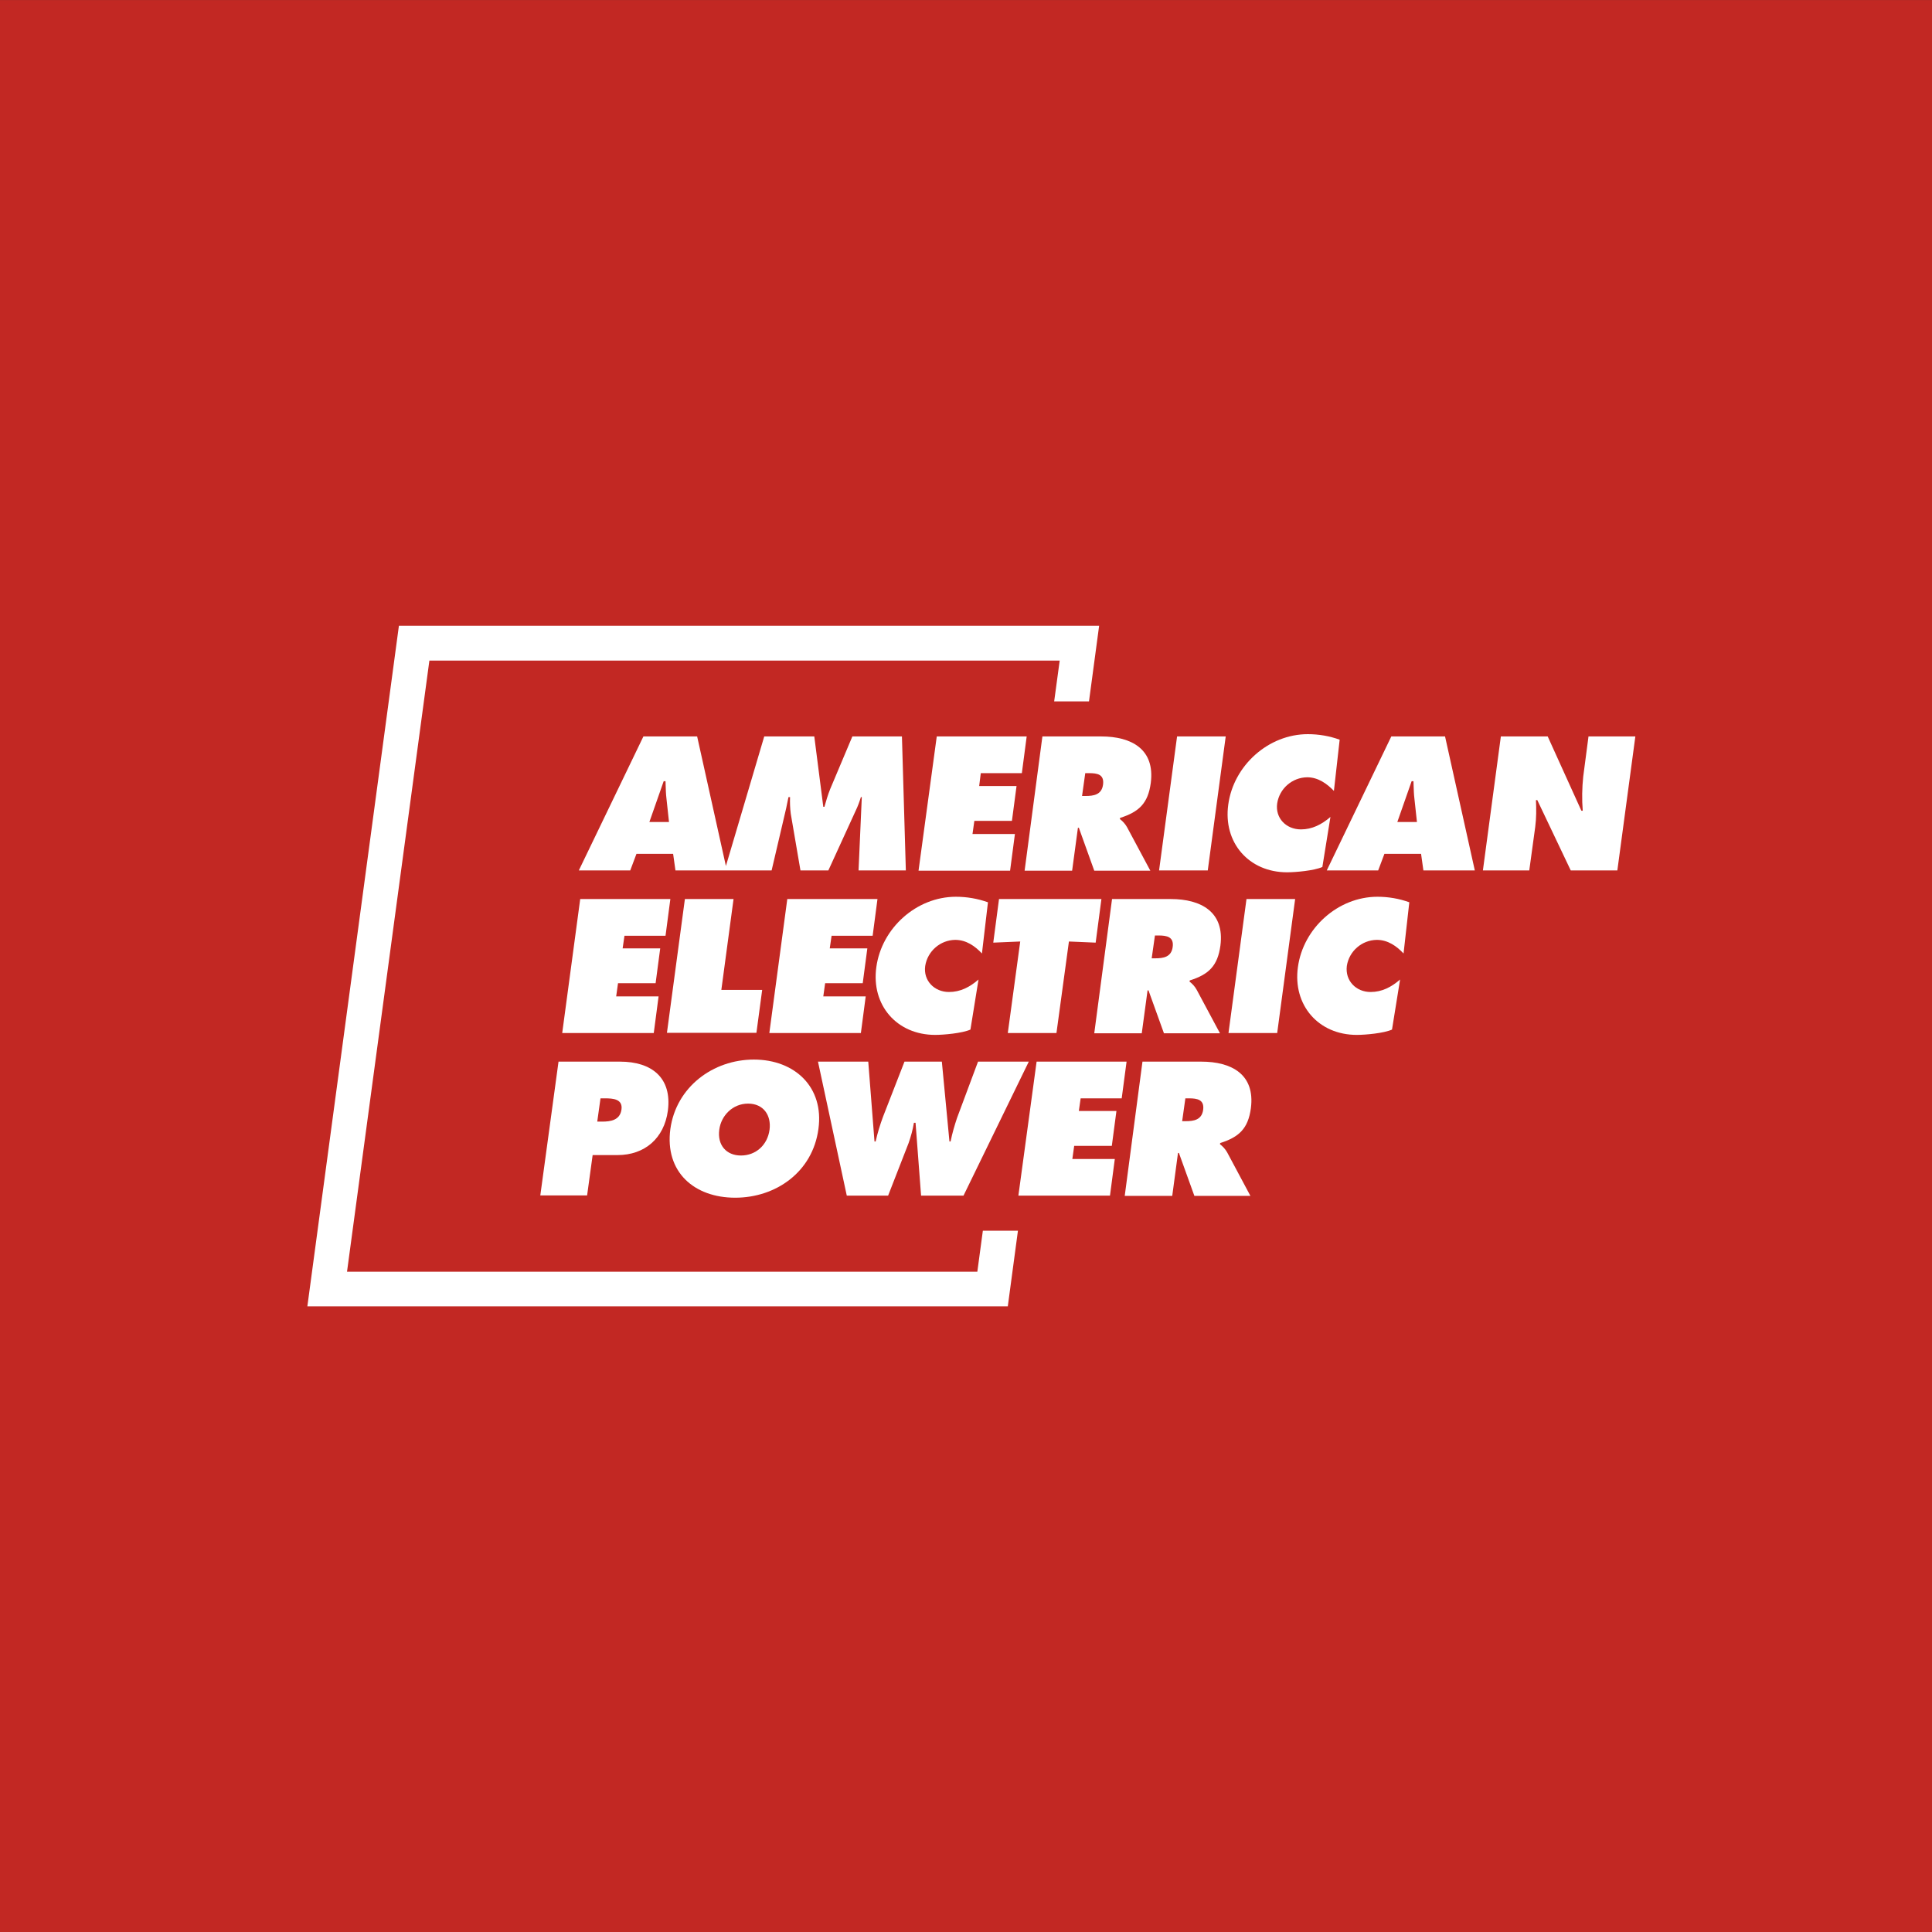 <svg width="44" height="44" viewBox="0 0 44 44" fill="none" xmlns="http://www.w3.org/2000/svg">
<rect x="0" y="0" width="44" height="44" fill="#333333" stroke="none"/>
<rect width="44" height="44" transform="translate(0 0.001)" fill="#C22823"/>
<path d="M22.258 28.963L22.384 28.028H23.183L22.952 29.751H7L9.085 14.251H25.032L24.801 15.974H24.008L24.134 15.044H9.779L7.903 28.963H22.258Z" fill="white"/>
<path fill-rule="evenodd" clip-rule="evenodd" d="M17.405 16.772H18.545L18.75 18.374H18.776C18.813 18.238 18.855 18.101 18.907 17.97L19.412 16.772H20.541L20.63 19.824H19.553L19.627 18.154H19.606C19.574 18.259 19.538 18.359 19.49 18.458L18.865 19.824H18.23L18.009 18.532C17.993 18.406 17.988 18.28 17.993 18.154H17.957C17.947 18.196 17.939 18.24 17.93 18.283L17.93 18.283C17.914 18.363 17.898 18.443 17.878 18.521L17.573 19.824H15.383L15.33 19.446H14.495L14.353 19.824H13.182L14.653 16.772H15.877L16.532 19.723L17.405 16.772ZM15.236 18.721L15.178 18.185C15.166 18.087 15.163 17.988 15.16 17.89C15.159 17.857 15.158 17.824 15.157 17.791H15.115L14.789 18.721H15.236Z" fill="white"/>
<path d="M21.334 16.772H23.382L23.272 17.608H22.337L22.3 17.902H23.151L23.046 18.695H22.19L22.148 18.994H23.114L23.004 19.829H20.919L21.334 16.772Z" fill="white"/>
<path fill-rule="evenodd" clip-rule="evenodd" d="M23.74 16.772H25.079C25.767 16.772 26.308 17.061 26.208 17.833C26.145 18.296 25.94 18.49 25.51 18.627L25.504 18.653C25.567 18.7 25.625 18.763 25.667 18.837L26.198 19.829H24.921L24.57 18.852H24.549L24.417 19.829H23.335L23.74 16.772ZM24.643 18.128H24.722C24.906 18.128 25.09 18.101 25.121 17.87C25.152 17.634 24.99 17.608 24.801 17.608H24.716L24.643 18.128Z" fill="white"/>
<path d="M26.807 16.772H27.915L27.506 19.824H26.397L26.807 16.772Z" fill="white"/>
<path d="M30.379 18.012C30.221 17.849 30.021 17.702 29.769 17.702C29.428 17.707 29.139 17.959 29.087 18.296C29.039 18.632 29.291 18.889 29.628 18.889C29.88 18.889 30.1 18.779 30.3 18.605L30.116 19.745C29.927 19.829 29.507 19.866 29.312 19.866C28.441 19.866 27.852 19.189 27.973 18.322C28.094 17.434 28.887 16.72 29.785 16.72C30.032 16.72 30.279 16.762 30.51 16.846L30.379 18.012Z" fill="white"/>
<path fill-rule="evenodd" clip-rule="evenodd" d="M31.387 19.824H30.216L31.686 16.772H32.91L33.588 19.824H32.417L32.364 19.446H31.529L31.387 19.824ZM32.27 18.721L32.212 18.185C32.2 18.087 32.197 17.988 32.194 17.89C32.193 17.857 32.192 17.824 32.191 17.791H32.149L31.823 18.721H32.27Z" fill="white"/>
<path d="M34.181 16.772H35.248L36.015 18.464H36.046C36.025 18.206 36.03 17.944 36.057 17.686L36.177 16.772H37.244L36.834 19.824H35.773L35.011 18.222H34.98C34.99 18.427 34.99 18.632 34.964 18.831L34.828 19.824H33.772L34.181 16.772Z" fill="white"/>
<path d="M13.214 20.475H15.267L15.157 21.311H14.222L14.18 21.599H15.036L14.931 22.392H14.075L14.033 22.692H14.999L14.889 23.527H12.804L13.214 20.475Z" fill="white"/>
<path d="M15.598 20.475H16.706L16.428 22.545H17.358L17.227 23.522H15.189L15.598 20.475Z" fill="white"/>
<path d="M17.93 20.475H19.984L19.874 21.311H18.939L18.897 21.599H19.753L19.648 22.392H18.792L18.75 22.692H19.716L19.606 23.527H17.521L17.93 20.475Z" fill="white"/>
<path d="M22.363 21.715C22.206 21.547 22.006 21.405 21.754 21.405C21.413 21.41 21.124 21.662 21.071 21.999C21.024 22.335 21.281 22.592 21.612 22.592C21.87 22.592 22.085 22.482 22.285 22.308L22.101 23.448C21.912 23.532 21.491 23.569 21.297 23.569C20.425 23.569 19.837 22.892 19.958 22.025C20.079 21.137 20.872 20.423 21.77 20.423C22.017 20.423 22.264 20.465 22.5 20.549L22.363 21.715Z" fill="white"/>
<path d="M22.752 20.475H25.084L24.953 21.468L24.344 21.442L24.06 23.527H22.952L23.235 21.442L22.621 21.468L22.752 20.475Z" fill="white"/>
<path fill-rule="evenodd" clip-rule="evenodd" d="M25.326 20.475H26.665C27.353 20.475 27.894 20.77 27.794 21.536C27.731 21.999 27.527 22.193 27.096 22.329L27.091 22.356C27.154 22.403 27.212 22.466 27.253 22.54L27.784 23.532H26.508L26.156 22.555H26.135L26.003 23.532H24.921L25.326 20.475ZM26.229 21.825H26.308C26.492 21.825 26.676 21.799 26.707 21.568C26.739 21.337 26.576 21.305 26.387 21.305H26.303L26.229 21.825Z" fill="white"/>
<path d="M28.388 20.475H29.496L29.087 23.527H27.978L28.388 20.475Z" fill="white"/>
<path d="M31.965 21.715C31.807 21.547 31.608 21.405 31.356 21.405C31.014 21.41 30.725 21.662 30.673 21.999C30.631 22.335 30.883 22.592 31.214 22.592C31.471 22.592 31.686 22.482 31.886 22.308L31.702 23.448C31.513 23.532 31.098 23.569 30.899 23.569C30.027 23.569 29.439 22.892 29.559 22.025C29.68 21.137 30.473 20.423 31.371 20.423C31.618 20.423 31.865 20.465 32.096 20.549L31.965 21.715Z" fill="white"/>
<path fill-rule="evenodd" clip-rule="evenodd" d="M12.72 24.178H14.122C14.837 24.178 15.309 24.541 15.21 25.297C15.126 25.922 14.684 26.306 14.065 26.306H13.497L13.371 27.225H12.305L12.72 24.178ZM13.602 25.544H13.713C13.907 25.544 14.122 25.512 14.154 25.266C14.185 25.029 13.96 25.014 13.781 25.014H13.676L13.602 25.544Z" fill="white"/>
<path fill-rule="evenodd" clip-rule="evenodd" d="M18.639 25.712C18.508 26.689 17.673 27.277 16.743 27.277C15.814 27.277 15.136 26.694 15.267 25.712C15.399 24.756 16.239 24.131 17.169 24.131C18.098 24.131 18.771 24.756 18.639 25.712ZM16.381 25.728C16.334 26.075 16.538 26.316 16.875 26.316C17.211 26.316 17.479 26.08 17.526 25.728C17.568 25.402 17.389 25.134 17.037 25.134C16.686 25.134 16.423 25.407 16.381 25.728Z" fill="white"/>
<path d="M19.774 24.178L19.916 25.996H19.942C19.984 25.807 20.042 25.617 20.11 25.434L20.599 24.178H21.45L21.623 25.996H21.649C21.686 25.812 21.738 25.633 21.796 25.46L22.274 24.178H23.43L21.943 27.23H20.977L20.851 25.57H20.814C20.788 25.728 20.746 25.88 20.693 26.032L20.226 27.23H19.285L18.629 24.178H19.774Z" fill="white"/>
<path d="M23.608 24.178H25.657L25.546 25.014H24.611L24.57 25.302H25.426L25.321 26.096H24.464L24.422 26.395H25.389L25.279 27.23H23.193L23.608 24.178Z" fill="white"/>
<path fill-rule="evenodd" clip-rule="evenodd" d="M26.019 24.178H27.358C28.047 24.178 28.588 24.467 28.488 25.239C28.425 25.702 28.22 25.896 27.789 26.032L27.784 26.059C27.847 26.106 27.905 26.169 27.947 26.243L28.477 27.235H27.201L26.849 26.258H26.828L26.697 27.235H25.615L26.019 24.178ZM26.923 25.534H27.001C27.185 25.534 27.369 25.507 27.401 25.276C27.432 25.045 27.269 25.014 27.08 25.014H26.996L26.923 25.534Z" fill="white"/>
</svg>
